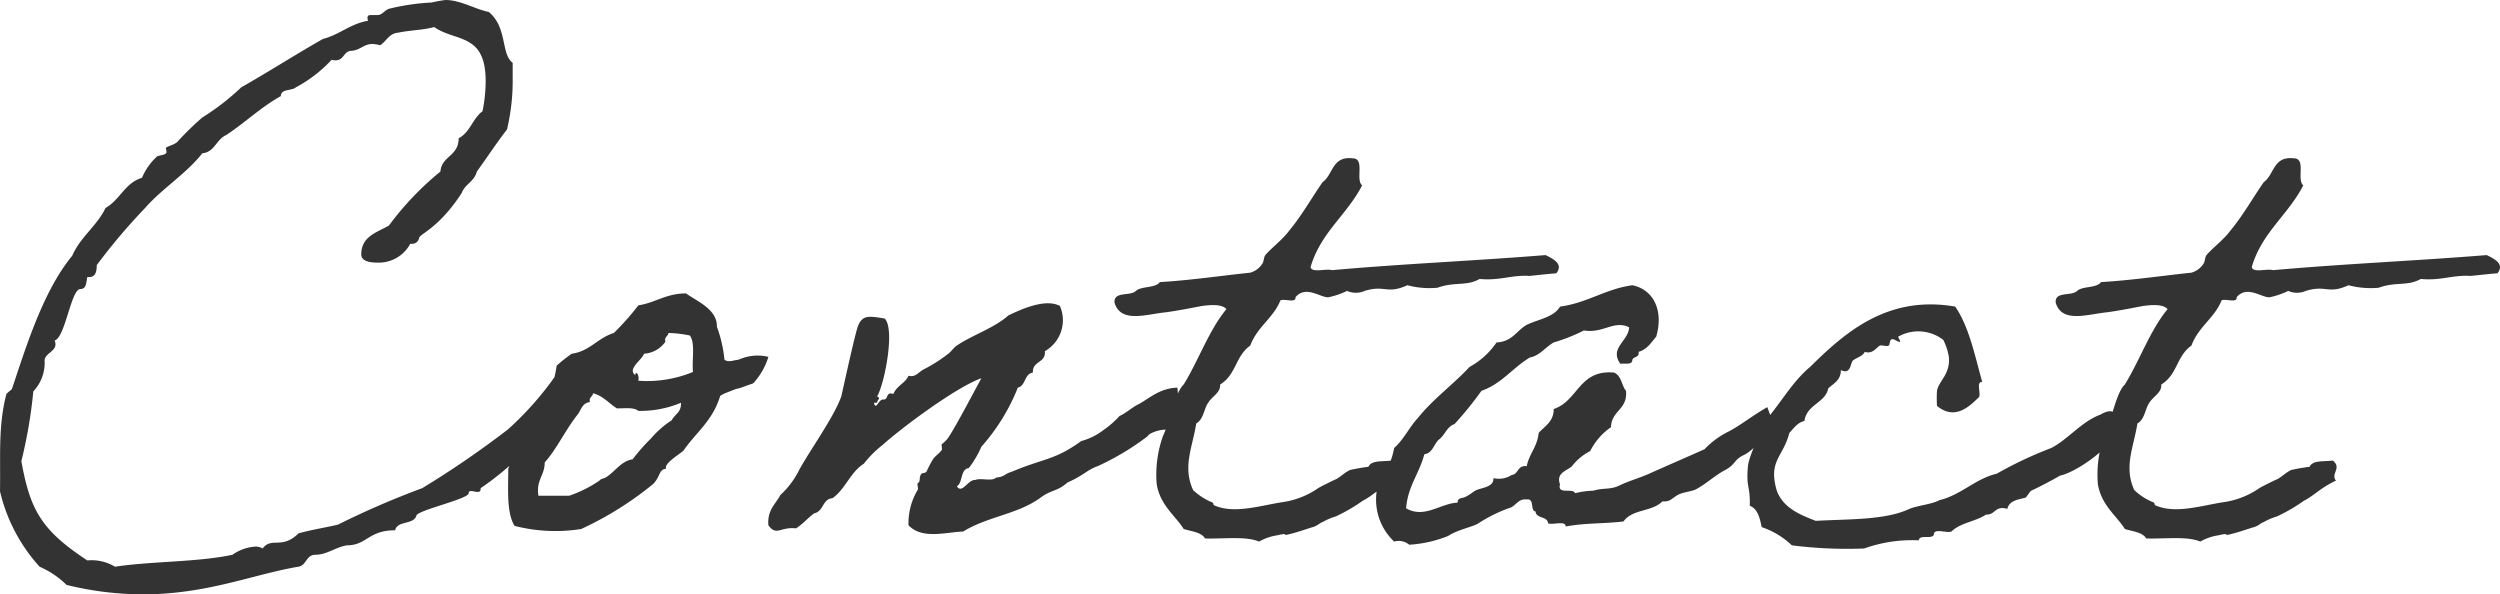 <svg xmlns="http://www.w3.org/2000/svg" width="238.746" height="56.76" viewBox="0 0 238.746 56.76">
  <path id="パス_309" data-name="パス 309" d="M-59.22-10.08a89.421,89.421,0,0,1-8.22,5.64A81.118,81.118,0,0,0-75.48-.96c-1.26.3-2.52.48-3.78.84-1.56,1.56-2.58.3-3.42,1.44a1.28,1.28,0,0,0-.72-.18,4.259,4.259,0,0,0-2.16.78c-3.42.72-7.62.6-11.22,1.14a4.32,4.32,0,0,0-2.64-.6c-4.38-2.88-5.46-4.8-6.3-9.48a45.31,45.31,0,0,0,1.14-6.66,3.978,3.978,0,0,0,1.08-2.94c0-.78,1.38-.9.96-1.92,1.02-.3,1.56-4.92,2.46-4.92.6,0,.54-.66.66-1.14h.18c.54,0,.72-.42.72-1.14A57,57,0,0,1-93.9-31.2c1.62-1.86,3.9-3.24,5.46-5.22,1.2-.12,1.32-1.32,2.28-1.74,1.74-1.14,3.36-2.7,5.22-3.72,0-.72,1.02-.48,1.44-.84a13.074,13.074,0,0,0,3.42-2.64.892.892,0,0,0,.36.06c.78,0,.72-.72,1.38-.9.96,0,1.26-.66,2.16-.66a3.592,3.592,0,0,1,.72.12c.6-.36.84-1.14,1.74-1.2,1.08-.24,2.4-.24,3.42-.54,2.04,1.44,4.92.54,4.92,5.16a14.623,14.623,0,0,1-.3,2.88c-.96.72-1.2,2.04-2.28,2.58,0,1.74-1.62,1.68-1.74,3.18a28.646,28.646,0,0,0-4.92,5.16c-1.14.66-2.64,1.02-2.64,2.76,0,.72,1.02.78,1.56.78a3.416,3.416,0,0,0,3.12-1.8h.12a.665.665,0,0,0,.72-.54c.06-.42,1.86-.9,4.08-4.32.3-.84,1.2-1.08,1.44-2.04.96-1.32,1.86-2.7,2.88-4.02a20.239,20.239,0,0,0,.54-4.92v-1.44c-1.14-.84-.48-3.36-2.28-4.86-1.26-.24-2.7-1.14-4.14-1.14a12.413,12.413,0,0,0-1.32.24,21.185,21.185,0,0,0-4.08.6c-.48.18-.6.6-1.14.6h-.48c-.24,0-.42,0-.42.24a.541.541,0,0,0,.06.3c-1.74.3-2.7,1.32-4.32,1.74-2.64,1.5-5.16,3.12-7.8,4.62a23,23,0,0,1-3.72,2.88,28.53,28.53,0,0,0-2.34,2.28c-.3.36-1.14.48-1.14.66,0,.06.06.24.06.36,0,.3-.72.3-.9.42a5.783,5.783,0,0,0-1.44,2.04c-1.62.48-2.1,2.1-3.48,2.88-.84,1.74-2.4,2.76-3.18,4.56-2.82,3.42-4.44,8.82-5.76,12.72,0,.06-.54.42-.54.54-.78,3-.54,5.82-.6,9.24a16.239,16.239,0,0,0,3.78,7.2A8.5,8.5,0,0,1-101.4,4.8a30.818,30.818,0,0,0,7.26.9c6.18,0,10.56-1.92,14.88-2.64.78-.12.72-1.14,1.62-1.14,1.08,0,1.92-.72,3-.9,1.92,0,2.04-1.44,4.62-1.44.18-.96,1.8-.48,2.04-1.44C-67.62-2.4-63-3.42-63-3.96s1.08.24,1.14-.36v-.12a27.266,27.266,0,0,0,6.3-5.94,8.015,8.015,0,0,0,1.14-5.22A30.214,30.214,0,0,1-59.22-10.08Zm4.02-3.6c-1.02.96-1.26,2.34-1.98,3.6-.18.36-.06.78-.3,1.14-.12.24-.72.36-.84.6a20.959,20.959,0,0,0-.9,2.04c0,1.98-.18,4.2.6,5.46a15.676,15.676,0,0,0,6.36.3,31.978,31.978,0,0,0,6.9-4.32c.72-.78.48-1.32,1.2-1.44-.18-.54,1.32-1.38,1.68-1.74,1.2-1.74,2.76-2.82,3.48-5.16,0-.06.12-.18,1.08-.54.9-.36.3-.06,1.26-.42.48-.18.72-.24.84-.3a6.586,6.586,0,0,0,1.44-2.52,4.33,4.33,0,0,0-2.46.12c-.84.3-.06.06-.9.24-.48.12-.78,0-.84-.12a12.3,12.3,0,0,0-.72-3.12c.06-1.68-1.98-2.46-2.94-3.18-1.92,0-2.94.9-4.56,1.14a24.521,24.521,0,0,1-2.34,2.64c-1.56.48-2.28,1.74-4.02,1.98a14.927,14.927,0,0,0-1.44,1.14A13.426,13.426,0,0,1-55.2-13.68Zm11.28-5.58a11.166,11.166,0,0,1,2.04.24c.54.72.18,2.34.3,3.48a11.511,11.511,0,0,1-5.22.84c.12-.54-.24-1.02-.3-.54-.78-.6.66-1.44.84-2.04a2.707,2.707,0,0,0,2.04-1.14C-44.34-18.9-43.98-18.9-43.92-19.26Zm-7.2,5.76c.96.24,1.5.96,2.28,1.44.78,0,1.62-.12,2.04.24a10.1,10.1,0,0,0,4.08-.78c0,.96-.48.96-.9,1.68A9.165,9.165,0,0,0-45.6-9.18,17.873,17.873,0,0,0-47.34-7.2c-1.14.18-1.68,1.2-2.58,1.74-.36.18-.36.06-.6.3A11.7,11.7,0,0,1-53.4-3.72h-2.94c-.24-1.5.6-1.92.6-3.18,1.14-1.26,1.98-3.12,3.18-4.62.3-.42.42-1.08,1.14-1.14C-51.54-13.14-51.18-13.14-51.12-13.5ZM1.86-9.42c.06-.24,1.02-.6,1.56-.6.9-.06,1.56-1.2,1.26-4.02-1.74.06-2.64,1.02-3.78,1.62-.42.18-1.26.9-1.74,1.08a8.633,8.633,0,0,1-1.5,1.32A6.091,6.091,0,0,1-4.5-8.94C-7.08-7.08-8.04-7.32-11.16-6c-.66.18-.66.48-1.44.54-.48.42-1.44,0-2.04.24-.66-.06-1.26,1.38-1.74.6.6-.36.3-1.62,1.14-1.74a9.618,9.618,0,0,0,1.2-2.04,19.032,19.032,0,0,0,3.48-5.64c.78-.18.6-1.32,1.44-1.44-.06-1.14,1.26-.9,1.14-2.04a3.405,3.405,0,0,0,1.44-4.32c-1.44-.78-3.9.42-4.92.9-1.32,1.2-3.54,1.92-4.92,2.88-.3.18-.6.66-.9.84a14.183,14.183,0,0,1-2.28,1.44c-.54.3-.78.78-1.44.6-.3.72-1.14.96-1.44,1.74-.78-.24-.42.54-.96.54-.42-.12-.72,1.14-.9.3h.3c0-.3.42-.42,0-.6.72-1.2,1.74-6.48.72-7.44-1.44-.24-2.1-.36-2.52.66-.3.72-1.38,5.76-1.62,6.78-.72,2.04-3.18,5.4-4.08,7.14a8.213,8.213,0,0,1-1.74,2.28c-.48.9-1.26,1.44-1.14,2.88.78,1.08,1.14.12,2.64.3.66-.42,1.14-1.02,1.74-1.44.9-.18.78-1.38,1.74-1.44,1.26-.9,1.68-2.46,3-3.3a10.221,10.221,0,0,1,1.8-1.8c1.8-1.62,7.02-5.52,9.42-6.36-.72,1.32-2.58,4.86-3.18,5.7a2.844,2.844,0,0,1-.6.6c-.06.06.06.48,0,.54-.24.36-.66.6-.84.9a9.871,9.871,0,0,0-.6,1.14c-.12.24-.48.12-.54.3-.24.36,0,.6-.3.84-.12.06.06.48,0,.6A6.251,6.251,0,0,0-21-.9c1.32,1.38,3.54.66,5.22.6,2.34-1.44,5.1-1.62,7.32-3.18,1.08-.84,1.62-.6,2.64-1.5,1.62-.72,1.86-1.2,2.88-1.56A24.831,24.831,0,0,0,1.86-9.42ZM25.14-7.08c-.84.12-1.92-.06-2.22.6a17.586,17.586,0,0,0-1.74.3c-.54.24-.9.66-1.38.9-.06,0-1.62.78-1.68.84a7.947,7.947,0,0,1-3.3,1.32c-2.1.3-4.74,1.2-6.66.3-.06-.06,0-.24-.24-.3A5.775,5.775,0,0,1,6.18-4.26c-1.02-2.22-.06-4.08.3-6.36.72-.42.72-1.38,1.14-1.98.36-.6,1.2-.96,1.14-1.74,1.56-.96,1.44-2.7,2.88-3.72.66-1.8,2.22-2.64,2.88-4.32.42-.18,1.5.3,1.44-.3,1.02-1.2,2.46.12,3.18,0a7.423,7.423,0,0,0,1.74-.6,2.05,2.05,0,0,0,1.68,0c1.98-.6,2.1.36,4.08-.54a8.316,8.316,0,0,0,2.88.24c1.62-.6,2.76-.12,4.02-.84,1.86.18,2.94-.36,4.62-.3-.06.06,1.2-.12,2.7-.24.72-.9-.3-1.38-1.02-1.74-6.66.54-13.74.84-20.4,1.44-.6-.18-1.92.3-2.04-.3.96-3.3,3.48-4.98,4.92-7.8-.66-.54.3-2.58-.9-2.58-1.98-.24-1.86,1.56-2.88,2.28-1.08,1.56-1.98,3.18-3.18,4.62-.6.84-1.86,1.8-2.28,2.34-.18.24-.12.6-.3.84a2.053,2.053,0,0,1-1.14.84c-2.88.3-5.64.72-8.64.9-.42.6-1.74.36-2.28.84-.54.54-2.16,0-2.04,1.14.6,1.98,3.06,1.08,4.92.9,1.32-.18,2.76-.48,3.42-.6.9-.12,1.92-.18,2.34.3-1.68,2.04-2.64,4.86-4.08,7.2-.84.78-1.26,3.42-1.98,4.92a11.021,11.021,0,0,0-.6,4.56C3-2.82,4.56-1.74,5.28-.54c.78.24,1.68.3,2.04.9,1.74.06,3.9-.24,5.16.3a5.014,5.014,0,0,1,1.74-.6c1.26-.3.3.12,1.2-.12.54-.12,1.62-.48,1.98-.6.72-.18.78-.42,1.14-.54a5.7,5.7,0,0,1,1.26-.54,16.341,16.341,0,0,0,2.58-1.5c.96-.48,1.62-1.26,3.06-1.92C24.9-5.82,26.04-6.36,25.14-7.08Zm35.88-5.1c-1.38.78-2.4,1.62-3.6,2.28a8.155,8.155,0,0,0-2.4,1.74c-1.74.78-3.42,1.5-5.16,2.28-.9.42-1.98.72-2.88,1.14-.9.48-1.62.24-2.58.54a8.114,8.114,0,0,0-1.74.24c-.18-.54-1.74.18-1.44-.84-.42-1.14.72-1.32,1.14-1.74A5.1,5.1,0,0,1,44.1-7.98a6.08,6.08,0,0,1,1.98-2.28c.06-1.62,1.62-1.68,1.44-3.48-.42-.48-.42-1.44-1.14-1.74-3.36-.3-3.42,2.7-5.76,3.48,0,1.2-.84,1.62-1.44,2.28-.12,1.32-.9,1.98-1.14,3.18-.9-.12-.78.78-1.44.84a2.247,2.247,0,0,1-1.74.3c.06.9-1.2.9-1.74,1.2-.3.18-.48.36-.84.54-.36.24-.84.06-.84.6-1.62.06-3.18,1.56-4.92.54.18-2.16,1.26-3.3,1.74-5.16.84-.12.9-1.02,1.44-1.44s.72-1.2,1.44-1.44a33.147,33.147,0,0,0,2.58-3.18c1.92-.66,3-2.22,4.62-3.18.96-.18,1.44-.96,2.28-1.44A16.916,16.916,0,0,0,43.5-19.5c1.86.3,2.88-1.02,4.32-.3-.06,1.32-1.92,1.98-.84,3.48.42-.06,1.08.12,1.14-.3,0-.42.72-.24.6-.84.84-.24,1.2-.9,1.68-1.44.72-2.4-.18-4.5-2.28-4.92-2.58.36-4.26,1.68-6.9,2.04-.6,1.02-2.04,1.2-3.18,1.74-.96.54-1.38,1.62-2.88,1.68a7.47,7.47,0,0,1-2.58,2.34c-1.56,1.68-3.48,3.06-4.92,4.86-.84.9-1.38,2.1-2.28,2.88A7.083,7.083,0,0,1,23.94-5.1,5.5,5.5,0,0,0,25.38.66a1.562,1.562,0,0,1,1.44.3A11.761,11.761,0,0,0,30.54.12c.9-.6,2.46-.9,2.88-1.2A14.276,14.276,0,0,1,36.3-2.52c.66-.12.9-.96,1.74-.84.78-.12.3,1.08.84,1.14.06.72,1.14.42,1.2,1.14.48.18,1.68-.3,1.68.3,1.98-.36,3.42-.24,5.52-.48.84-1.2,2.7-.9,3.72-1.92.72.06.84-.24,1.44-.6.54-.3,1.2-.3,1.74-.54,1.02-.54,1.8-1.32,2.82-1.86s.78-.96,1.8-1.44c.96-.48,2.1-1.98,3.12-2.52C61.74-10.08,61.02-12.18,61.02-12.18Zm31.8.72c-1.8.66-3.06,2.34-4.68,3.18a37.829,37.829,0,0,0-5.22,2.46c-2.04.48-3.42,2.04-5.46,2.52-.78.42-1.98.48-2.88.84-2.28,1.08-5.76.96-8.94,1.14-1.56-.6-3.12-1.26-3.72-2.88-.84-2.88.6-3.18,1.2-5.52.42-.42.72-.96,1.44-1.14.24-1.62,1.98-1.68,2.28-3.12.54-.48,1.2-.78,1.2-1.74.96.48.9-.66,1.14-.9.36-.3.96-.42,1.14-.84.72.24,1.08-.36,1.44-.6.24-.06.66.12.84,0,.18-.06,0-.84.6-.54s.6.3.3-.3a3.894,3.894,0,0,1,4.32.3,5.415,5.415,0,0,1,.54,1.68c.12,1.62-.96,2.22-1.14,3.18a11.53,11.53,0,0,0,0,1.44c1.8,1.5,3.24-.12,4.02-.84.18-.42-.3-1.5.3-1.44-.72-2.58-1.26-5.28-2.58-7.2-6.54-1.14-10.62,2.58-13.86,5.76-1.8,1.5-2.94,3.72-4.56,5.46-.24,1.2-1.26,2.88-1.38,4.08-.18,2.04.24,1.8.18,3.72.78.3.96,1.2,1.14,2.04a7.722,7.722,0,0,1,2.88,1.74,42.064,42.064,0,0,0,6.9.3A13.673,13.673,0,0,1,75.48.54c.06-.6,1.26-.06,1.44-.54,0-.66,1.2-.12,1.68-.3.84-.84,2.34-.96,3.3-1.62.9.06.84-.9,2.04-.54.18-.84,1.14-.9,1.74-1.08.06,0,.42-.6.54-.66.9-.42,1.92-.96,2.76-1.44,1.44-.3,4.62-2.46,5.04-3.84C94.8-12.06,93.84-12.06,92.82-11.46Zm22.2,4.38c-.84.12-1.92-.06-2.22.6a17.586,17.586,0,0,0-1.74.3c-.54.24-.9.66-1.38.9-.06,0-1.62.78-1.68.84a7.947,7.947,0,0,1-3.3,1.32c-2.1.3-4.74,1.2-6.66.3-.06-.06,0-.24-.24-.3a5.775,5.775,0,0,1-1.74-1.14c-1.02-2.22-.06-4.08.3-6.36.72-.42.72-1.38,1.14-1.98.36-.6,1.2-.96,1.14-1.74,1.56-.96,1.44-2.7,2.88-3.72.66-1.8,2.22-2.64,2.88-4.32.42-.18,1.5.3,1.44-.3,1.02-1.2,2.46.12,3.18,0a7.423,7.423,0,0,0,1.74-.6,2.05,2.05,0,0,0,1.68,0c1.98-.6,2.1.36,4.08-.54a8.316,8.316,0,0,0,2.88.24c1.62-.6,2.76-.12,4.02-.84,1.86.18,2.94-.36,4.62-.3-.06.06,1.2-.12,2.7-.24.72-.9-.3-1.38-1.02-1.74-6.66.54-13.74.84-20.4,1.44-.6-.18-1.92.3-2.04-.3.96-3.3,3.48-4.98,4.92-7.8-.66-.54.3-2.58-.9-2.58-1.98-.24-1.86,1.56-2.88,2.28-1.08,1.56-1.98,3.18-3.18,4.62-.6.84-1.86,1.8-2.28,2.34-.18.24-.12.6-.3.84a2.053,2.053,0,0,1-1.14.84c-2.88.3-5.64.72-8.64.9-.42.6-1.74.36-2.28.84-.54.54-2.16,0-2.04,1.14.6,1.98,3.06,1.08,4.92.9,1.32-.18,2.76-.48,3.42-.6.9-.12,1.92-.18,2.34.3-1.68,2.04-2.64,4.86-4.08,7.2-.84.78-1.26,3.42-1.98,4.92a11.021,11.021,0,0,0-.6,4.56c.3,2.04,1.86,3.12,2.58,4.32.78.24,1.68.3,2.04.9,1.74.06,3.9-.24,5.16.3a5.014,5.014,0,0,1,1.74-.6c1.26-.3.3.12,1.2-.12.54-.12,1.62-.48,1.98-.6.72-.18.78-.42,1.14-.54a5.7,5.7,0,0,1,1.26-.54,16.341,16.341,0,0,0,2.58-1.5c.96-.48,1.62-1.26,3.06-1.92C114.78-5.82,115.92-6.36,115.02-7.08Z" transform="translate(107.76 51.06)" fill="#333"/>
</svg>
